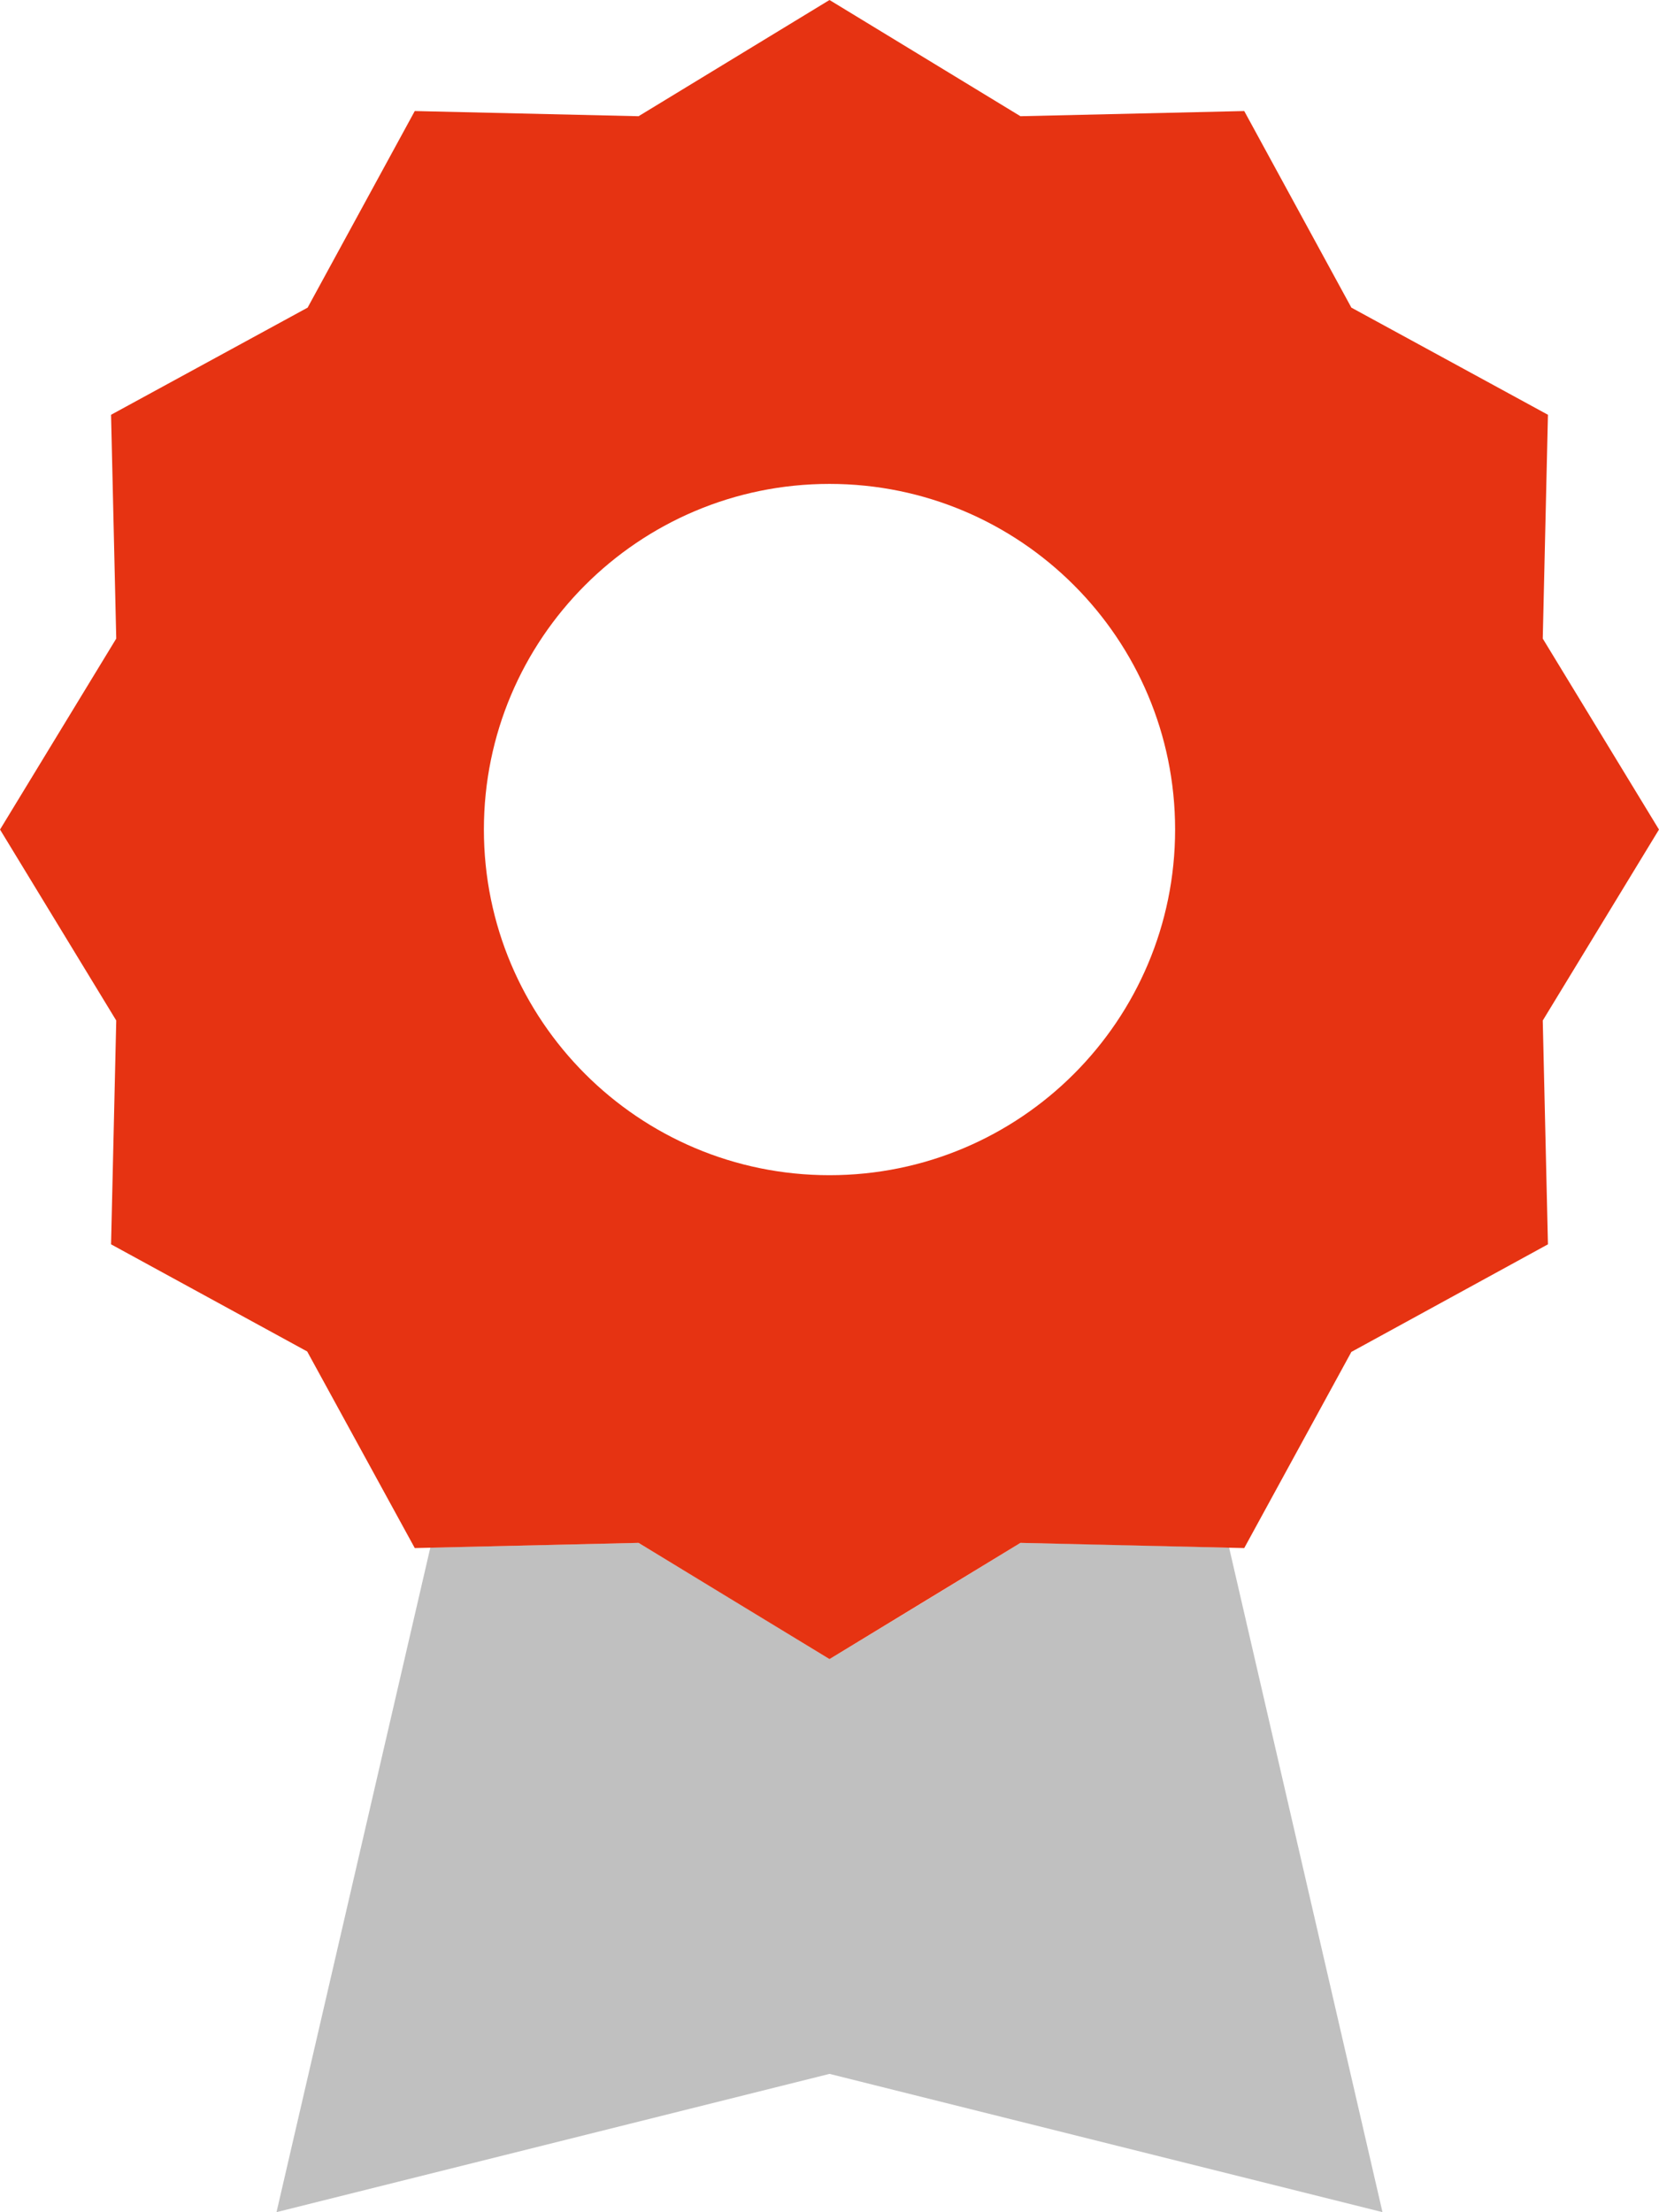 <?xml version="1.0" encoding="UTF-8"?><svg id="Ebene_2" xmlns="http://www.w3.org/2000/svg" width="135.47mm" height="180.62mm" viewBox="0 0 384 512"><g id="Ebene_1-2"><g id="Besseres_Resultat"><path d="M64,512l128-32,128,32-35.5-153.8c-16.1-.4-32.2-.8-48.3-1.1-14.7,9-29.5,18-44.2,26.9-14.7-9-29.5-18-44.2-26.9-13.1.3-26.2.6-39.2.9-3,.1-6,.1-9,.2l-35.6,153.8Z" fill="silver" isolation="isolate"/><path d="M236.2,26.9L192,0l-44.2,26.9-51.8-1.2-24.8,45.5-45.5,24.8,1.2,51.8L0,192l26.9,44.2-1.2,51.8,45.4,24.8,24.9,45.5,51.8-1.2,44.2,26.9,44.2-26.9,51.8,1.2,24.8-45.4,45.5-24.9-1.2-51.8,26.9-44.2-26.9-44.2,1.2-51.8-45.5-24.8-24.8-45.5-51.8,1.2ZM192,112c44.18,0,80,35.82,80,80s-35.82,80-80,80-80-35.82-80-80,35.82-80,80-80Z" fill="#e63312"/></g></g></svg>